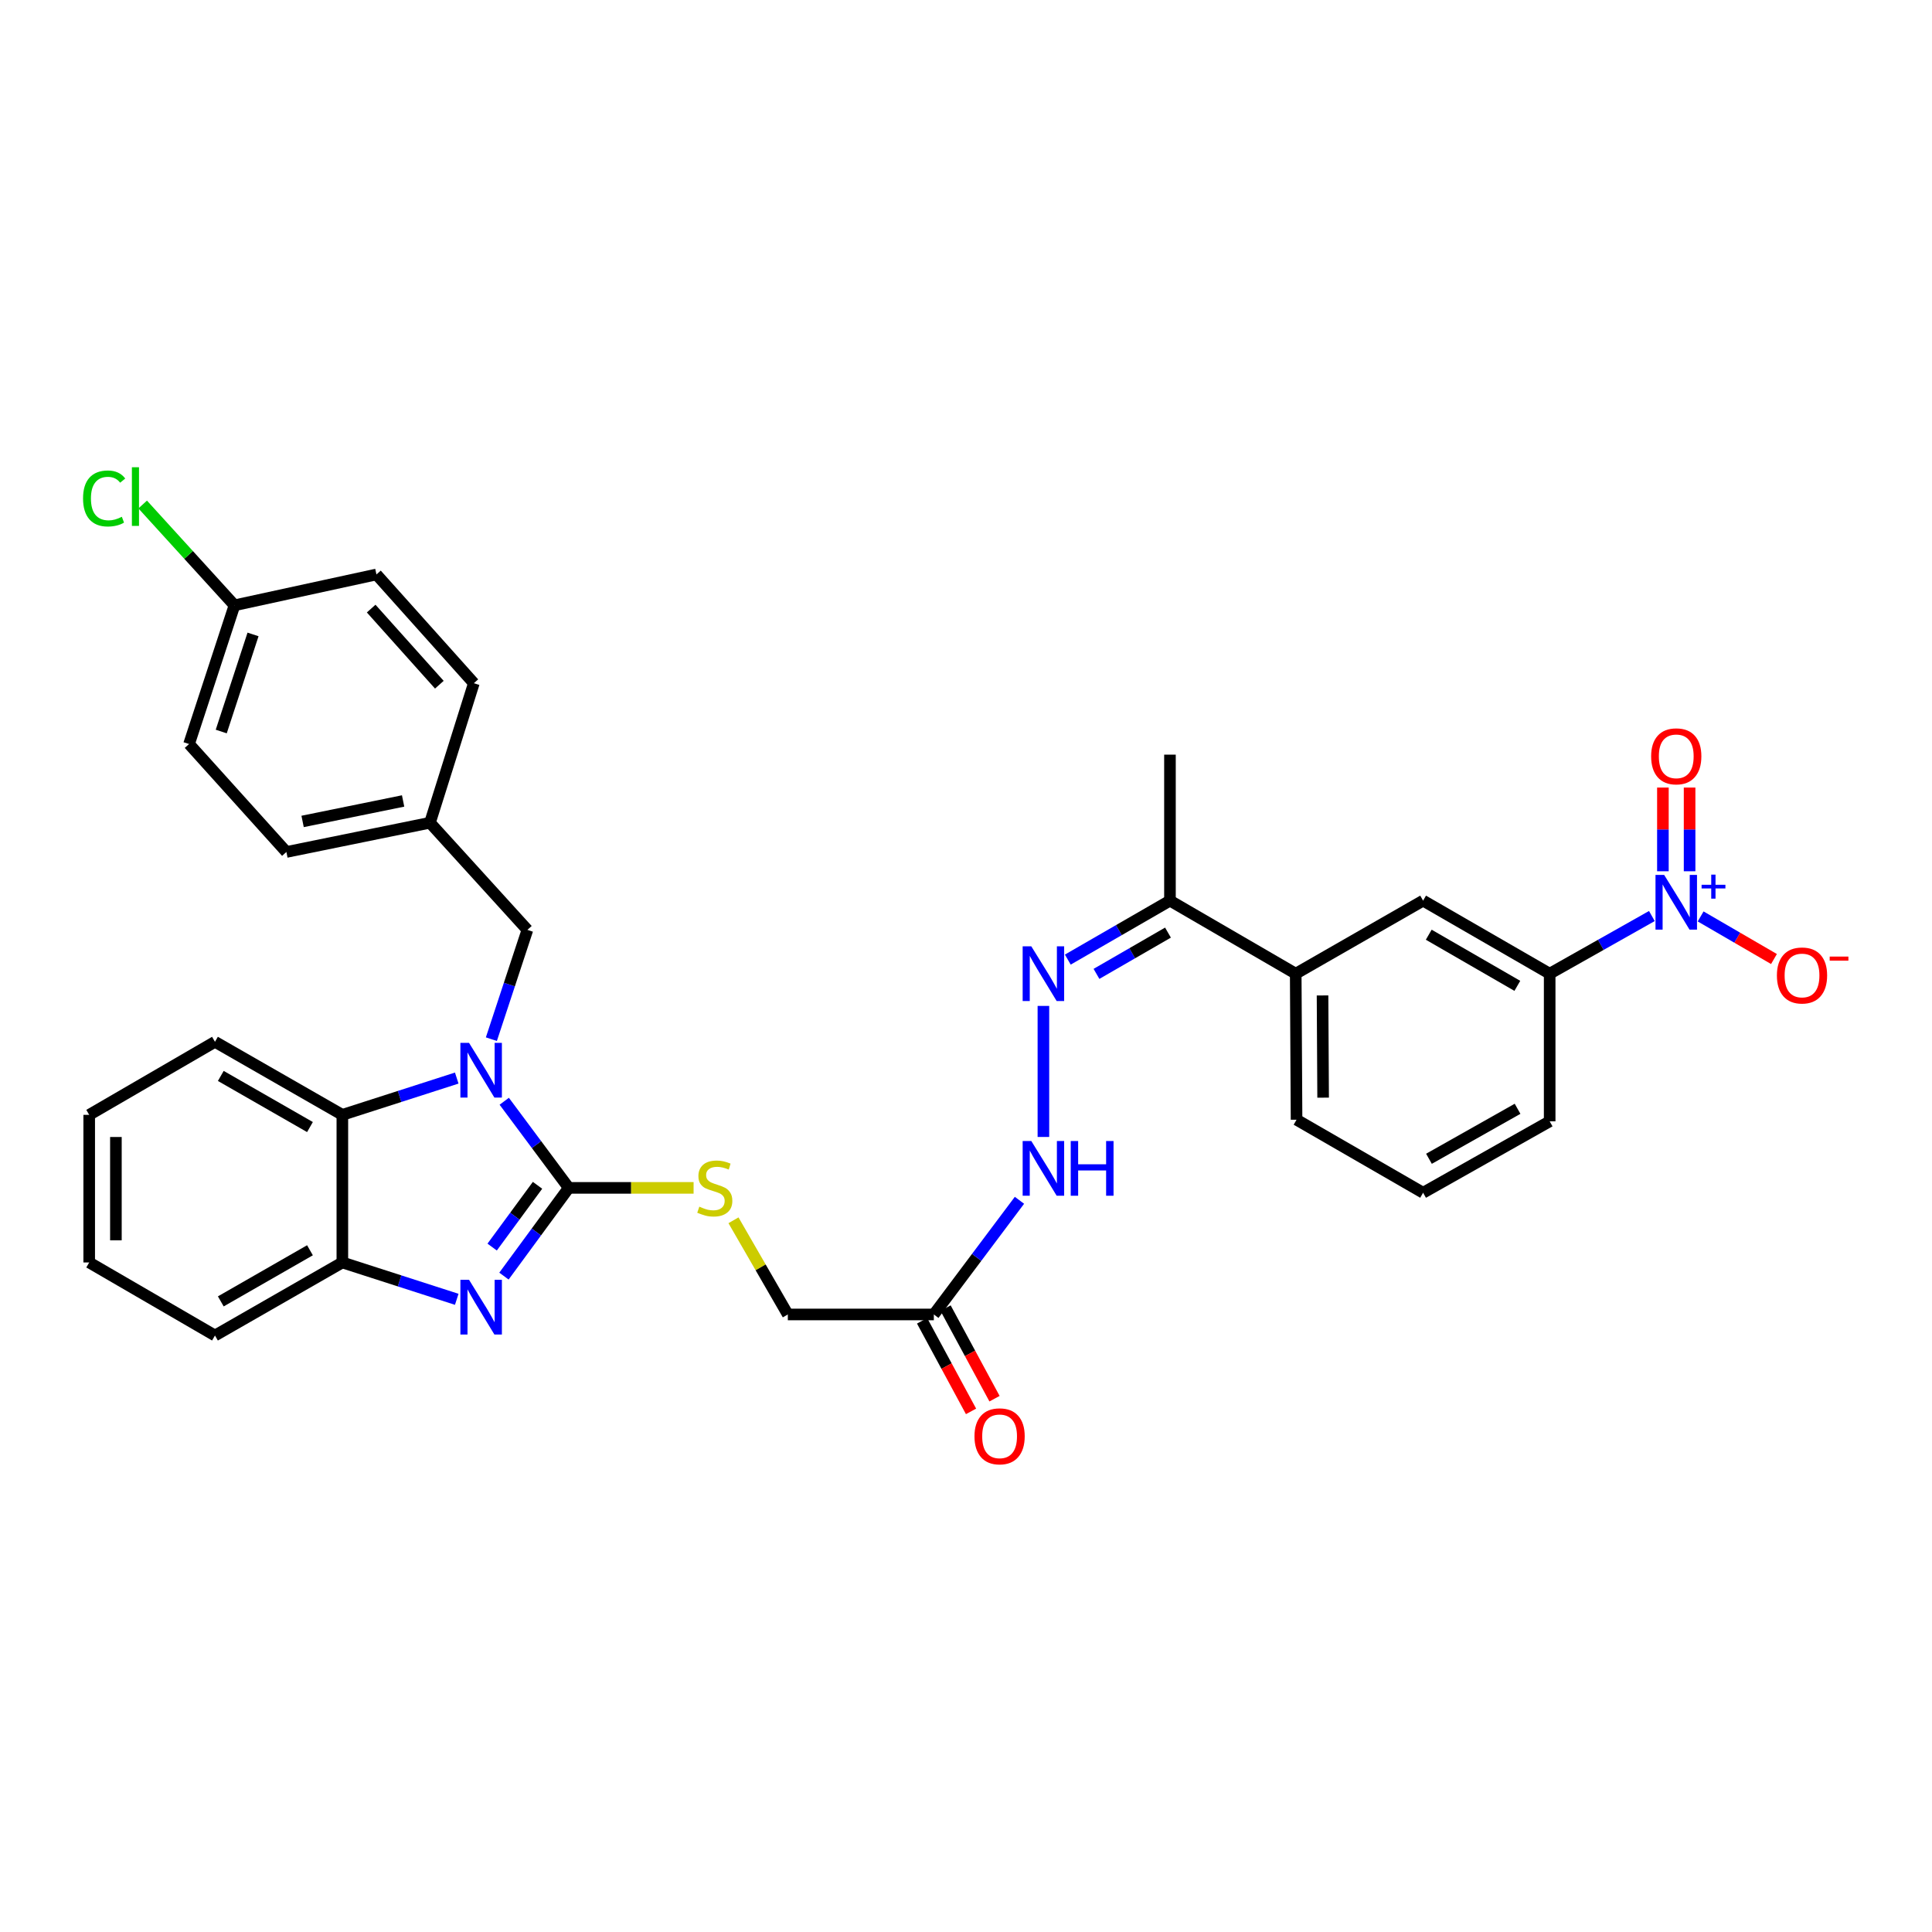 <?xml version='1.0' encoding='iso-8859-1'?>
<svg version='1.1' baseProfile='full'
              xmlns='http://www.w3.org/2000/svg'
                      xmlns:rdkit='http://www.rdkit.org/xml'
                      xmlns:xlink='http://www.w3.org/1999/xlink'
                  xml:space='preserve'
width='1000px' height='1000px' viewBox='0 0 1000 1000'>
<!-- END OF HEADER -->
<rect style='opacity:1.0;fill:#FFFFFF;stroke:none' width='1000' height='1000' x='0' y='0'> </rect>
<path class='bond-0' d='M 294.389,614.846 L 277.693,592.426' style='fill:none;fill-rule:evenodd;stroke:#000000;stroke-width:6px;stroke-linecap:butt;stroke-linejoin:miter;stroke-opacity:1' />
<path class='bond-0' d='M 277.693,592.426 L 260.996,570.007' style='fill:none;fill-rule:evenodd;stroke:#0000FF;stroke-width:6px;stroke-linecap:butt;stroke-linejoin:miter;stroke-opacity:1' />
<path class='bond-1' d='M 294.389,614.846 L 277.617,637.679' style='fill:none;fill-rule:evenodd;stroke:#000000;stroke-width:6px;stroke-linecap:butt;stroke-linejoin:miter;stroke-opacity:1' />
<path class='bond-1' d='M 277.617,637.679 L 260.845,660.512' style='fill:none;fill-rule:evenodd;stroke:#0000FF;stroke-width:6px;stroke-linecap:butt;stroke-linejoin:miter;stroke-opacity:1' />
<path class='bond-1' d='M 278.221,613.516 L 266.481,629.499' style='fill:none;fill-rule:evenodd;stroke:#000000;stroke-width:6px;stroke-linecap:butt;stroke-linejoin:miter;stroke-opacity:1' />
<path class='bond-1' d='M 266.481,629.499 L 254.741,645.482' style='fill:none;fill-rule:evenodd;stroke:#0000FF;stroke-width:6px;stroke-linecap:butt;stroke-linejoin:miter;stroke-opacity:1' />
<path class='bond-6' d='M 294.389,614.846 L 326.695,614.846' style='fill:none;fill-rule:evenodd;stroke:#000000;stroke-width:6px;stroke-linecap:butt;stroke-linejoin:miter;stroke-opacity:1' />
<path class='bond-6' d='M 326.695,614.846 L 359.001,614.846' style='fill:none;fill-rule:evenodd;stroke:#CCCC00;stroke-width:6px;stroke-linecap:butt;stroke-linejoin:miter;stroke-opacity:1' />
<path class='bond-3' d='M 236.41,558.009 L 206.806,567.528' style='fill:none;fill-rule:evenodd;stroke:#0000FF;stroke-width:6px;stroke-linecap:butt;stroke-linejoin:miter;stroke-opacity:1' />
<path class='bond-3' d='M 206.806,567.528 L 177.201,577.047' style='fill:none;fill-rule:evenodd;stroke:#000000;stroke-width:6px;stroke-linecap:butt;stroke-linejoin:miter;stroke-opacity:1' />
<path class='bond-9' d='M 254.334,537.877 L 263.657,509.592' style='fill:none;fill-rule:evenodd;stroke:#0000FF;stroke-width:6px;stroke-linecap:butt;stroke-linejoin:miter;stroke-opacity:1' />
<path class='bond-9' d='M 263.657,509.592 L 272.98,481.307' style='fill:none;fill-rule:evenodd;stroke:#000000;stroke-width:6px;stroke-linecap:butt;stroke-linejoin:miter;stroke-opacity:1' />
<path class='bond-4' d='M 236.41,672.52 L 206.806,662.985' style='fill:none;fill-rule:evenodd;stroke:#0000FF;stroke-width:6px;stroke-linecap:butt;stroke-linejoin:miter;stroke-opacity:1' />
<path class='bond-4' d='M 206.806,662.985 L 177.201,653.45' style='fill:none;fill-rule:evenodd;stroke:#000000;stroke-width:6px;stroke-linecap:butt;stroke-linejoin:miter;stroke-opacity:1' />
<path class='bond-2' d='M 855.004,474.135 L 828.555,489.059' style='fill:none;fill-rule:evenodd;stroke:#0000FF;stroke-width:6px;stroke-linecap:butt;stroke-linejoin:miter;stroke-opacity:1' />
<path class='bond-2' d='M 828.555,489.059 L 802.107,503.983' style='fill:none;fill-rule:evenodd;stroke:#000000;stroke-width:6px;stroke-linecap:butt;stroke-linejoin:miter;stroke-opacity:1' />
<path class='bond-14' d='M 880.247,474.344 L 899.225,485.366' style='fill:none;fill-rule:evenodd;stroke:#0000FF;stroke-width:6px;stroke-linecap:butt;stroke-linejoin:miter;stroke-opacity:1' />
<path class='bond-14' d='M 899.225,485.366 L 918.204,496.389' style='fill:none;fill-rule:evenodd;stroke:#FF0000;stroke-width:6px;stroke-linecap:butt;stroke-linejoin:miter;stroke-opacity:1' />
<path class='bond-15' d='M 874.533,450.963 L 874.533,429.303' style='fill:none;fill-rule:evenodd;stroke:#0000FF;stroke-width:6px;stroke-linecap:butt;stroke-linejoin:miter;stroke-opacity:1' />
<path class='bond-15' d='M 874.533,429.303 L 874.533,407.642' style='fill:none;fill-rule:evenodd;stroke:#FF0000;stroke-width:6px;stroke-linecap:butt;stroke-linejoin:miter;stroke-opacity:1' />
<path class='bond-15' d='M 860.716,450.963 L 860.716,429.303' style='fill:none;fill-rule:evenodd;stroke:#0000FF;stroke-width:6px;stroke-linecap:butt;stroke-linejoin:miter;stroke-opacity:1' />
<path class='bond-15' d='M 860.716,429.303 L 860.716,407.642' style='fill:none;fill-rule:evenodd;stroke:#FF0000;stroke-width:6px;stroke-linecap:butt;stroke-linejoin:miter;stroke-opacity:1' />
<path class='bond-25' d='M 177.201,577.047 L 111.268,539.241' style='fill:none;fill-rule:evenodd;stroke:#000000;stroke-width:6px;stroke-linecap:butt;stroke-linejoin:miter;stroke-opacity:1' />
<path class='bond-25' d='M 160.438,583.363 L 114.285,556.898' style='fill:none;fill-rule:evenodd;stroke:#000000;stroke-width:6px;stroke-linecap:butt;stroke-linejoin:miter;stroke-opacity:1' />
<path class='bond-33' d='M 177.201,577.047 L 177.201,653.45' style='fill:none;fill-rule:evenodd;stroke:#000000;stroke-width:6px;stroke-linecap:butt;stroke-linejoin:miter;stroke-opacity:1' />
<path class='bond-26' d='M 177.201,653.45 L 111.268,691.257' style='fill:none;fill-rule:evenodd;stroke:#000000;stroke-width:6px;stroke-linecap:butt;stroke-linejoin:miter;stroke-opacity:1' />
<path class='bond-26' d='M 160.438,647.135 L 114.285,673.599' style='fill:none;fill-rule:evenodd;stroke:#000000;stroke-width:6px;stroke-linecap:butt;stroke-linejoin:miter;stroke-opacity:1' />
<path class='bond-5' d='M 540.065,520.662 L 540.065,588.489' style='fill:none;fill-rule:evenodd;stroke:#0000FF;stroke-width:6px;stroke-linecap:butt;stroke-linejoin:miter;stroke-opacity:1' />
<path class='bond-13' d='M 552.696,496.691 L 579.132,481.43' style='fill:none;fill-rule:evenodd;stroke:#0000FF;stroke-width:6px;stroke-linecap:butt;stroke-linejoin:miter;stroke-opacity:1' />
<path class='bond-13' d='M 579.132,481.43 L 605.568,466.169' style='fill:none;fill-rule:evenodd;stroke:#000000;stroke-width:6px;stroke-linecap:butt;stroke-linejoin:miter;stroke-opacity:1' />
<path class='bond-13' d='M 567.535,504.08 L 586.04,493.397' style='fill:none;fill-rule:evenodd;stroke:#0000FF;stroke-width:6px;stroke-linecap:butt;stroke-linejoin:miter;stroke-opacity:1' />
<path class='bond-13' d='M 586.04,493.397 L 604.545,482.714' style='fill:none;fill-rule:evenodd;stroke:#000000;stroke-width:6px;stroke-linecap:butt;stroke-linejoin:miter;stroke-opacity:1' />
<path class='bond-17' d='M 379.649,631.617 L 393.713,655.99' style='fill:none;fill-rule:evenodd;stroke:#CCCC00;stroke-width:6px;stroke-linecap:butt;stroke-linejoin:miter;stroke-opacity:1' />
<path class='bond-17' d='M 393.713,655.99 L 407.777,680.364' style='fill:none;fill-rule:evenodd;stroke:#000000;stroke-width:6px;stroke-linecap:butt;stroke-linejoin:miter;stroke-opacity:1' />
<path class='bond-7' d='M 802.107,503.983 L 736.596,466.169' style='fill:none;fill-rule:evenodd;stroke:#000000;stroke-width:6px;stroke-linecap:butt;stroke-linejoin:miter;stroke-opacity:1' />
<path class='bond-7' d='M 785.372,510.278 L 739.515,483.808' style='fill:none;fill-rule:evenodd;stroke:#000000;stroke-width:6px;stroke-linecap:butt;stroke-linejoin:miter;stroke-opacity:1' />
<path class='bond-36' d='M 802.107,503.983 L 802.107,580.394' style='fill:none;fill-rule:evenodd;stroke:#000000;stroke-width:6px;stroke-linecap:butt;stroke-linejoin:miter;stroke-opacity:1' />
<path class='bond-8' d='M 483.352,680.364 L 407.777,680.364' style='fill:none;fill-rule:evenodd;stroke:#000000;stroke-width:6px;stroke-linecap:butt;stroke-linejoin:miter;stroke-opacity:1' />
<path class='bond-10' d='M 483.352,680.364 L 505.512,650.819' style='fill:none;fill-rule:evenodd;stroke:#000000;stroke-width:6px;stroke-linecap:butt;stroke-linejoin:miter;stroke-opacity:1' />
<path class='bond-10' d='M 505.512,650.819 L 527.672,621.274' style='fill:none;fill-rule:evenodd;stroke:#0000FF;stroke-width:6px;stroke-linecap:butt;stroke-linejoin:miter;stroke-opacity:1' />
<path class='bond-16' d='M 477.273,683.648 L 489.939,707.089' style='fill:none;fill-rule:evenodd;stroke:#000000;stroke-width:6px;stroke-linecap:butt;stroke-linejoin:miter;stroke-opacity:1' />
<path class='bond-16' d='M 489.939,707.089 L 502.606,730.531' style='fill:none;fill-rule:evenodd;stroke:#FF0000;stroke-width:6px;stroke-linecap:butt;stroke-linejoin:miter;stroke-opacity:1' />
<path class='bond-16' d='M 489.43,677.08 L 502.096,700.521' style='fill:none;fill-rule:evenodd;stroke:#000000;stroke-width:6px;stroke-linecap:butt;stroke-linejoin:miter;stroke-opacity:1' />
<path class='bond-16' d='M 502.096,700.521 L 514.762,723.962' style='fill:none;fill-rule:evenodd;stroke:#FF0000;stroke-width:6px;stroke-linecap:butt;stroke-linejoin:miter;stroke-opacity:1' />
<path class='bond-18' d='M 272.98,481.307 L 222.553,425.845' style='fill:none;fill-rule:evenodd;stroke:#000000;stroke-width:6px;stroke-linecap:butt;stroke-linejoin:miter;stroke-opacity:1' />
<path class='bond-11' d='M 736.596,466.169 L 670.663,503.983' style='fill:none;fill-rule:evenodd;stroke:#000000;stroke-width:6px;stroke-linecap:butt;stroke-linejoin:miter;stroke-opacity:1' />
<path class='bond-12' d='M 670.663,503.983 L 605.568,466.169' style='fill:none;fill-rule:evenodd;stroke:#000000;stroke-width:6px;stroke-linecap:butt;stroke-linejoin:miter;stroke-opacity:1' />
<path class='bond-28' d='M 670.663,503.983 L 671.093,579.565' style='fill:none;fill-rule:evenodd;stroke:#000000;stroke-width:6px;stroke-linecap:butt;stroke-linejoin:miter;stroke-opacity:1' />
<path class='bond-28' d='M 684.545,515.242 L 684.846,568.149' style='fill:none;fill-rule:evenodd;stroke:#000000;stroke-width:6px;stroke-linecap:butt;stroke-linejoin:miter;stroke-opacity:1' />
<path class='bond-30' d='M 605.568,466.169 L 605.568,390.603' style='fill:none;fill-rule:evenodd;stroke:#000000;stroke-width:6px;stroke-linecap:butt;stroke-linejoin:miter;stroke-opacity:1' />
<path class='bond-21' d='M 222.553,425.845 L 245.26,353.633' style='fill:none;fill-rule:evenodd;stroke:#000000;stroke-width:6px;stroke-linecap:butt;stroke-linejoin:miter;stroke-opacity:1' />
<path class='bond-22' d='M 222.553,425.845 L 148.238,440.983' style='fill:none;fill-rule:evenodd;stroke:#000000;stroke-width:6px;stroke-linecap:butt;stroke-linejoin:miter;stroke-opacity:1' />
<path class='bond-22' d='M 208.648,414.576 L 156.627,425.173' style='fill:none;fill-rule:evenodd;stroke:#000000;stroke-width:6px;stroke-linecap:butt;stroke-linejoin:miter;stroke-opacity:1' />
<path class='bond-19' d='M 121.363,313.309 L 97.858,385.106' style='fill:none;fill-rule:evenodd;stroke:#000000;stroke-width:6px;stroke-linecap:butt;stroke-linejoin:miter;stroke-opacity:1' />
<path class='bond-19' d='M 130.969,328.378 L 114.515,378.636' style='fill:none;fill-rule:evenodd;stroke:#000000;stroke-width:6px;stroke-linecap:butt;stroke-linejoin:miter;stroke-opacity:1' />
<path class='bond-20' d='M 121.363,313.309 L 97.607,287.222' style='fill:none;fill-rule:evenodd;stroke:#000000;stroke-width:6px;stroke-linecap:butt;stroke-linejoin:miter;stroke-opacity:1' />
<path class='bond-20' d='M 97.607,287.222 L 73.851,261.136' style='fill:none;fill-rule:evenodd;stroke:#00CC00;stroke-width:6px;stroke-linecap:butt;stroke-linejoin:miter;stroke-opacity:1' />
<path class='bond-35' d='M 121.363,313.309 L 194.849,297.342' style='fill:none;fill-rule:evenodd;stroke:#000000;stroke-width:6px;stroke-linecap:butt;stroke-linejoin:miter;stroke-opacity:1' />
<path class='bond-24' d='M 245.26,353.633 L 194.849,297.342' style='fill:none;fill-rule:evenodd;stroke:#000000;stroke-width:6px;stroke-linecap:butt;stroke-linejoin:miter;stroke-opacity:1' />
<path class='bond-24' d='M 227.405,354.407 L 192.118,315.004' style='fill:none;fill-rule:evenodd;stroke:#000000;stroke-width:6px;stroke-linecap:butt;stroke-linejoin:miter;stroke-opacity:1' />
<path class='bond-23' d='M 148.238,440.983 L 97.858,385.106' style='fill:none;fill-rule:evenodd;stroke:#000000;stroke-width:6px;stroke-linecap:butt;stroke-linejoin:miter;stroke-opacity:1' />
<path class='bond-31' d='M 111.268,539.241 L 46.172,577.047' style='fill:none;fill-rule:evenodd;stroke:#000000;stroke-width:6px;stroke-linecap:butt;stroke-linejoin:miter;stroke-opacity:1' />
<path class='bond-32' d='M 111.268,691.257 L 46.172,653.45' style='fill:none;fill-rule:evenodd;stroke:#000000;stroke-width:6px;stroke-linecap:butt;stroke-linejoin:miter;stroke-opacity:1' />
<path class='bond-27' d='M 802.107,580.394 L 736.596,617.364' style='fill:none;fill-rule:evenodd;stroke:#000000;stroke-width:6px;stroke-linecap:butt;stroke-linejoin:miter;stroke-opacity:1' />
<path class='bond-27' d='M 785.489,573.906 L 739.632,599.785' style='fill:none;fill-rule:evenodd;stroke:#000000;stroke-width:6px;stroke-linecap:butt;stroke-linejoin:miter;stroke-opacity:1' />
<path class='bond-29' d='M 671.093,579.565 L 736.596,617.364' style='fill:none;fill-rule:evenodd;stroke:#000000;stroke-width:6px;stroke-linecap:butt;stroke-linejoin:miter;stroke-opacity:1' />
<path class='bond-34' d='M 46.172,577.047 L 46.172,653.45' style='fill:none;fill-rule:evenodd;stroke:#000000;stroke-width:6px;stroke-linecap:butt;stroke-linejoin:miter;stroke-opacity:1' />
<path class='bond-34' d='M 59.99,588.508 L 59.99,641.99' style='fill:none;fill-rule:evenodd;stroke:#000000;stroke-width:6px;stroke-linecap:butt;stroke-linejoin:miter;stroke-opacity:1' />
<path  class='atom-1' d='M 242.777 539.789
L 252.057 554.789
Q 252.977 556.269, 254.457 558.949
Q 255.937 561.629, 256.017 561.789
L 256.017 539.789
L 259.777 539.789
L 259.777 568.109
L 255.897 568.109
L 245.937 551.709
Q 244.777 549.789, 243.537 547.589
Q 242.337 545.389, 241.977 544.709
L 241.977 568.109
L 238.297 568.109
L 238.297 539.789
L 242.777 539.789
' fill='#0000FF'/>
<path  class='atom-2' d='M 242.777 662.427
L 252.057 677.427
Q 252.977 678.907, 254.457 681.587
Q 255.937 684.267, 256.017 684.427
L 256.017 662.427
L 259.777 662.427
L 259.777 690.747
L 255.897 690.747
L 245.937 674.347
Q 244.777 672.427, 243.537 670.227
Q 242.337 668.027, 241.977 667.347
L 241.977 690.747
L 238.297 690.747
L 238.297 662.427
L 242.777 662.427
' fill='#0000FF'/>
<path  class='atom-3' d='M 861.365 452.853
L 870.645 467.853
Q 871.565 469.333, 873.045 472.013
Q 874.525 474.693, 874.605 474.853
L 874.605 452.853
L 878.365 452.853
L 878.365 481.173
L 874.485 481.173
L 864.525 464.773
Q 863.365 462.853, 862.125 460.653
Q 860.925 458.453, 860.565 457.773
L 860.565 481.173
L 856.885 481.173
L 856.885 452.853
L 861.365 452.853
' fill='#0000FF'/>
<path  class='atom-3' d='M 880.741 457.958
L 885.73 457.958
L 885.73 452.705
L 887.948 452.705
L 887.948 457.958
L 893.069 457.958
L 893.069 459.859
L 887.948 459.859
L 887.948 465.139
L 885.73 465.139
L 885.73 459.859
L 880.741 459.859
L 880.741 457.958
' fill='#0000FF'/>
<path  class='atom-6' d='M 533.805 489.823
L 543.085 504.823
Q 544.005 506.303, 545.485 508.983
Q 546.965 511.663, 547.045 511.823
L 547.045 489.823
L 550.805 489.823
L 550.805 518.143
L 546.925 518.143
L 536.965 501.743
Q 535.805 499.823, 534.565 497.623
Q 533.365 495.423, 533.005 494.743
L 533.005 518.143
L 529.325 518.143
L 529.325 489.823
L 533.805 489.823
' fill='#0000FF'/>
<path  class='atom-7' d='M 361.971 624.566
Q 362.291 624.686, 363.611 625.246
Q 364.931 625.806, 366.371 626.166
Q 367.851 626.486, 369.291 626.486
Q 371.971 626.486, 373.531 625.206
Q 375.091 623.886, 375.091 621.606
Q 375.091 620.046, 374.291 619.086
Q 373.531 618.126, 372.331 617.606
Q 371.131 617.086, 369.131 616.486
Q 366.611 615.726, 365.091 615.006
Q 363.611 614.286, 362.531 612.766
Q 361.491 611.246, 361.491 608.686
Q 361.491 605.126, 363.891 602.926
Q 366.331 600.726, 371.131 600.726
Q 374.411 600.726, 378.131 602.286
L 377.211 605.366
Q 373.811 603.966, 371.251 603.966
Q 368.491 603.966, 366.971 605.126
Q 365.451 606.246, 365.491 608.206
Q 365.491 609.726, 366.251 610.646
Q 367.051 611.566, 368.171 612.086
Q 369.331 612.606, 371.251 613.206
Q 373.811 614.006, 375.331 614.806
Q 376.851 615.606, 377.931 617.246
Q 379.051 618.846, 379.051 621.606
Q 379.051 625.526, 376.411 627.646
Q 373.811 629.726, 369.451 629.726
Q 366.931 629.726, 365.011 629.166
Q 363.131 628.646, 360.891 627.726
L 361.971 624.566
' fill='#CCCC00'/>
<path  class='atom-11' d='M 533.805 590.591
L 543.085 605.591
Q 544.005 607.071, 545.485 609.751
Q 546.965 612.431, 547.045 612.591
L 547.045 590.591
L 550.805 590.591
L 550.805 618.911
L 546.925 618.911
L 536.965 602.511
Q 535.805 600.591, 534.565 598.391
Q 533.365 596.191, 533.005 595.511
L 533.005 618.911
L 529.325 618.911
L 529.325 590.591
L 533.805 590.591
' fill='#0000FF'/>
<path  class='atom-11' d='M 554.205 590.591
L 558.045 590.591
L 558.045 602.631
L 572.525 602.631
L 572.525 590.591
L 576.365 590.591
L 576.365 618.911
L 572.525 618.911
L 572.525 605.831
L 558.045 605.831
L 558.045 618.911
L 554.205 618.911
L 554.205 590.591
' fill='#0000FF'/>
<path  class='atom-15' d='M 919.721 504.9
Q 919.721 498.1, 923.081 494.3
Q 926.441 490.5, 932.721 490.5
Q 939.001 490.5, 942.361 494.3
Q 945.721 498.1, 945.721 504.9
Q 945.721 511.78, 942.321 515.7
Q 938.921 519.58, 932.721 519.58
Q 926.481 519.58, 923.081 515.7
Q 919.721 511.82, 919.721 504.9
M 932.721 516.38
Q 937.041 516.38, 939.361 513.5
Q 941.721 510.58, 941.721 504.9
Q 941.721 499.34, 939.361 496.54
Q 937.041 493.7, 932.721 493.7
Q 928.401 493.7, 926.041 496.5
Q 923.721 499.3, 923.721 504.9
Q 923.721 510.62, 926.041 513.5
Q 928.401 516.38, 932.721 516.38
' fill='#FF0000'/>
<path  class='atom-15' d='M 947.041 495.122
L 956.729 495.122
L 956.729 497.234
L 947.041 497.234
L 947.041 495.122
' fill='#FF0000'/>
<path  class='atom-16' d='M 854.625 391.473
Q 854.625 384.673, 857.985 380.873
Q 861.345 377.073, 867.625 377.073
Q 873.905 377.073, 877.265 380.873
Q 880.625 384.673, 880.625 391.473
Q 880.625 398.353, 877.225 402.273
Q 873.825 406.153, 867.625 406.153
Q 861.385 406.153, 857.985 402.273
Q 854.625 398.393, 854.625 391.473
M 867.625 402.953
Q 871.945 402.953, 874.265 400.073
Q 876.625 397.153, 876.625 391.473
Q 876.625 385.913, 874.265 383.113
Q 871.945 380.273, 867.625 380.273
Q 863.305 380.273, 860.945 383.073
Q 858.625 385.873, 858.625 391.473
Q 858.625 397.193, 860.945 400.073
Q 863.305 402.953, 867.625 402.953
' fill='#FF0000'/>
<path  class='atom-17' d='M 504.389 743.436
Q 504.389 736.636, 507.749 732.836
Q 511.109 729.036, 517.389 729.036
Q 523.669 729.036, 527.029 732.836
Q 530.389 736.636, 530.389 743.436
Q 530.389 750.316, 526.989 754.236
Q 523.589 758.116, 517.389 758.116
Q 511.149 758.116, 507.749 754.236
Q 504.389 750.356, 504.389 743.436
M 517.389 754.916
Q 521.709 754.916, 524.029 752.036
Q 526.389 749.116, 526.389 743.436
Q 526.389 737.876, 524.029 735.076
Q 521.709 732.236, 517.389 732.236
Q 513.069 732.236, 510.709 735.036
Q 508.389 737.836, 508.389 743.436
Q 508.389 749.156, 510.709 752.036
Q 513.069 754.916, 517.389 754.916
' fill='#FF0000'/>
<path  class='atom-21' d='M 42.988 258.005
Q 42.988 250.965, 46.268 247.285
Q 49.588 243.565, 55.868 243.565
Q 61.708 243.565, 64.828 247.685
L 62.188 249.845
Q 59.908 246.845, 55.868 246.845
Q 51.588 246.845, 49.308 249.725
Q 47.068 252.565, 47.068 258.005
Q 47.068 263.605, 49.388 266.485
Q 51.748 269.365, 56.308 269.365
Q 59.428 269.365, 63.068 267.485
L 64.188 270.485
Q 62.708 271.445, 60.468 272.005
Q 58.228 272.565, 55.748 272.565
Q 49.588 272.565, 46.268 268.805
Q 42.988 265.045, 42.988 258.005
' fill='#00CC00'/>
<path  class='atom-21' d='M 68.268 241.845
L 71.948 241.845
L 71.948 272.205
L 68.268 272.205
L 68.268 241.845
' fill='#00CC00'/>
</svg>
